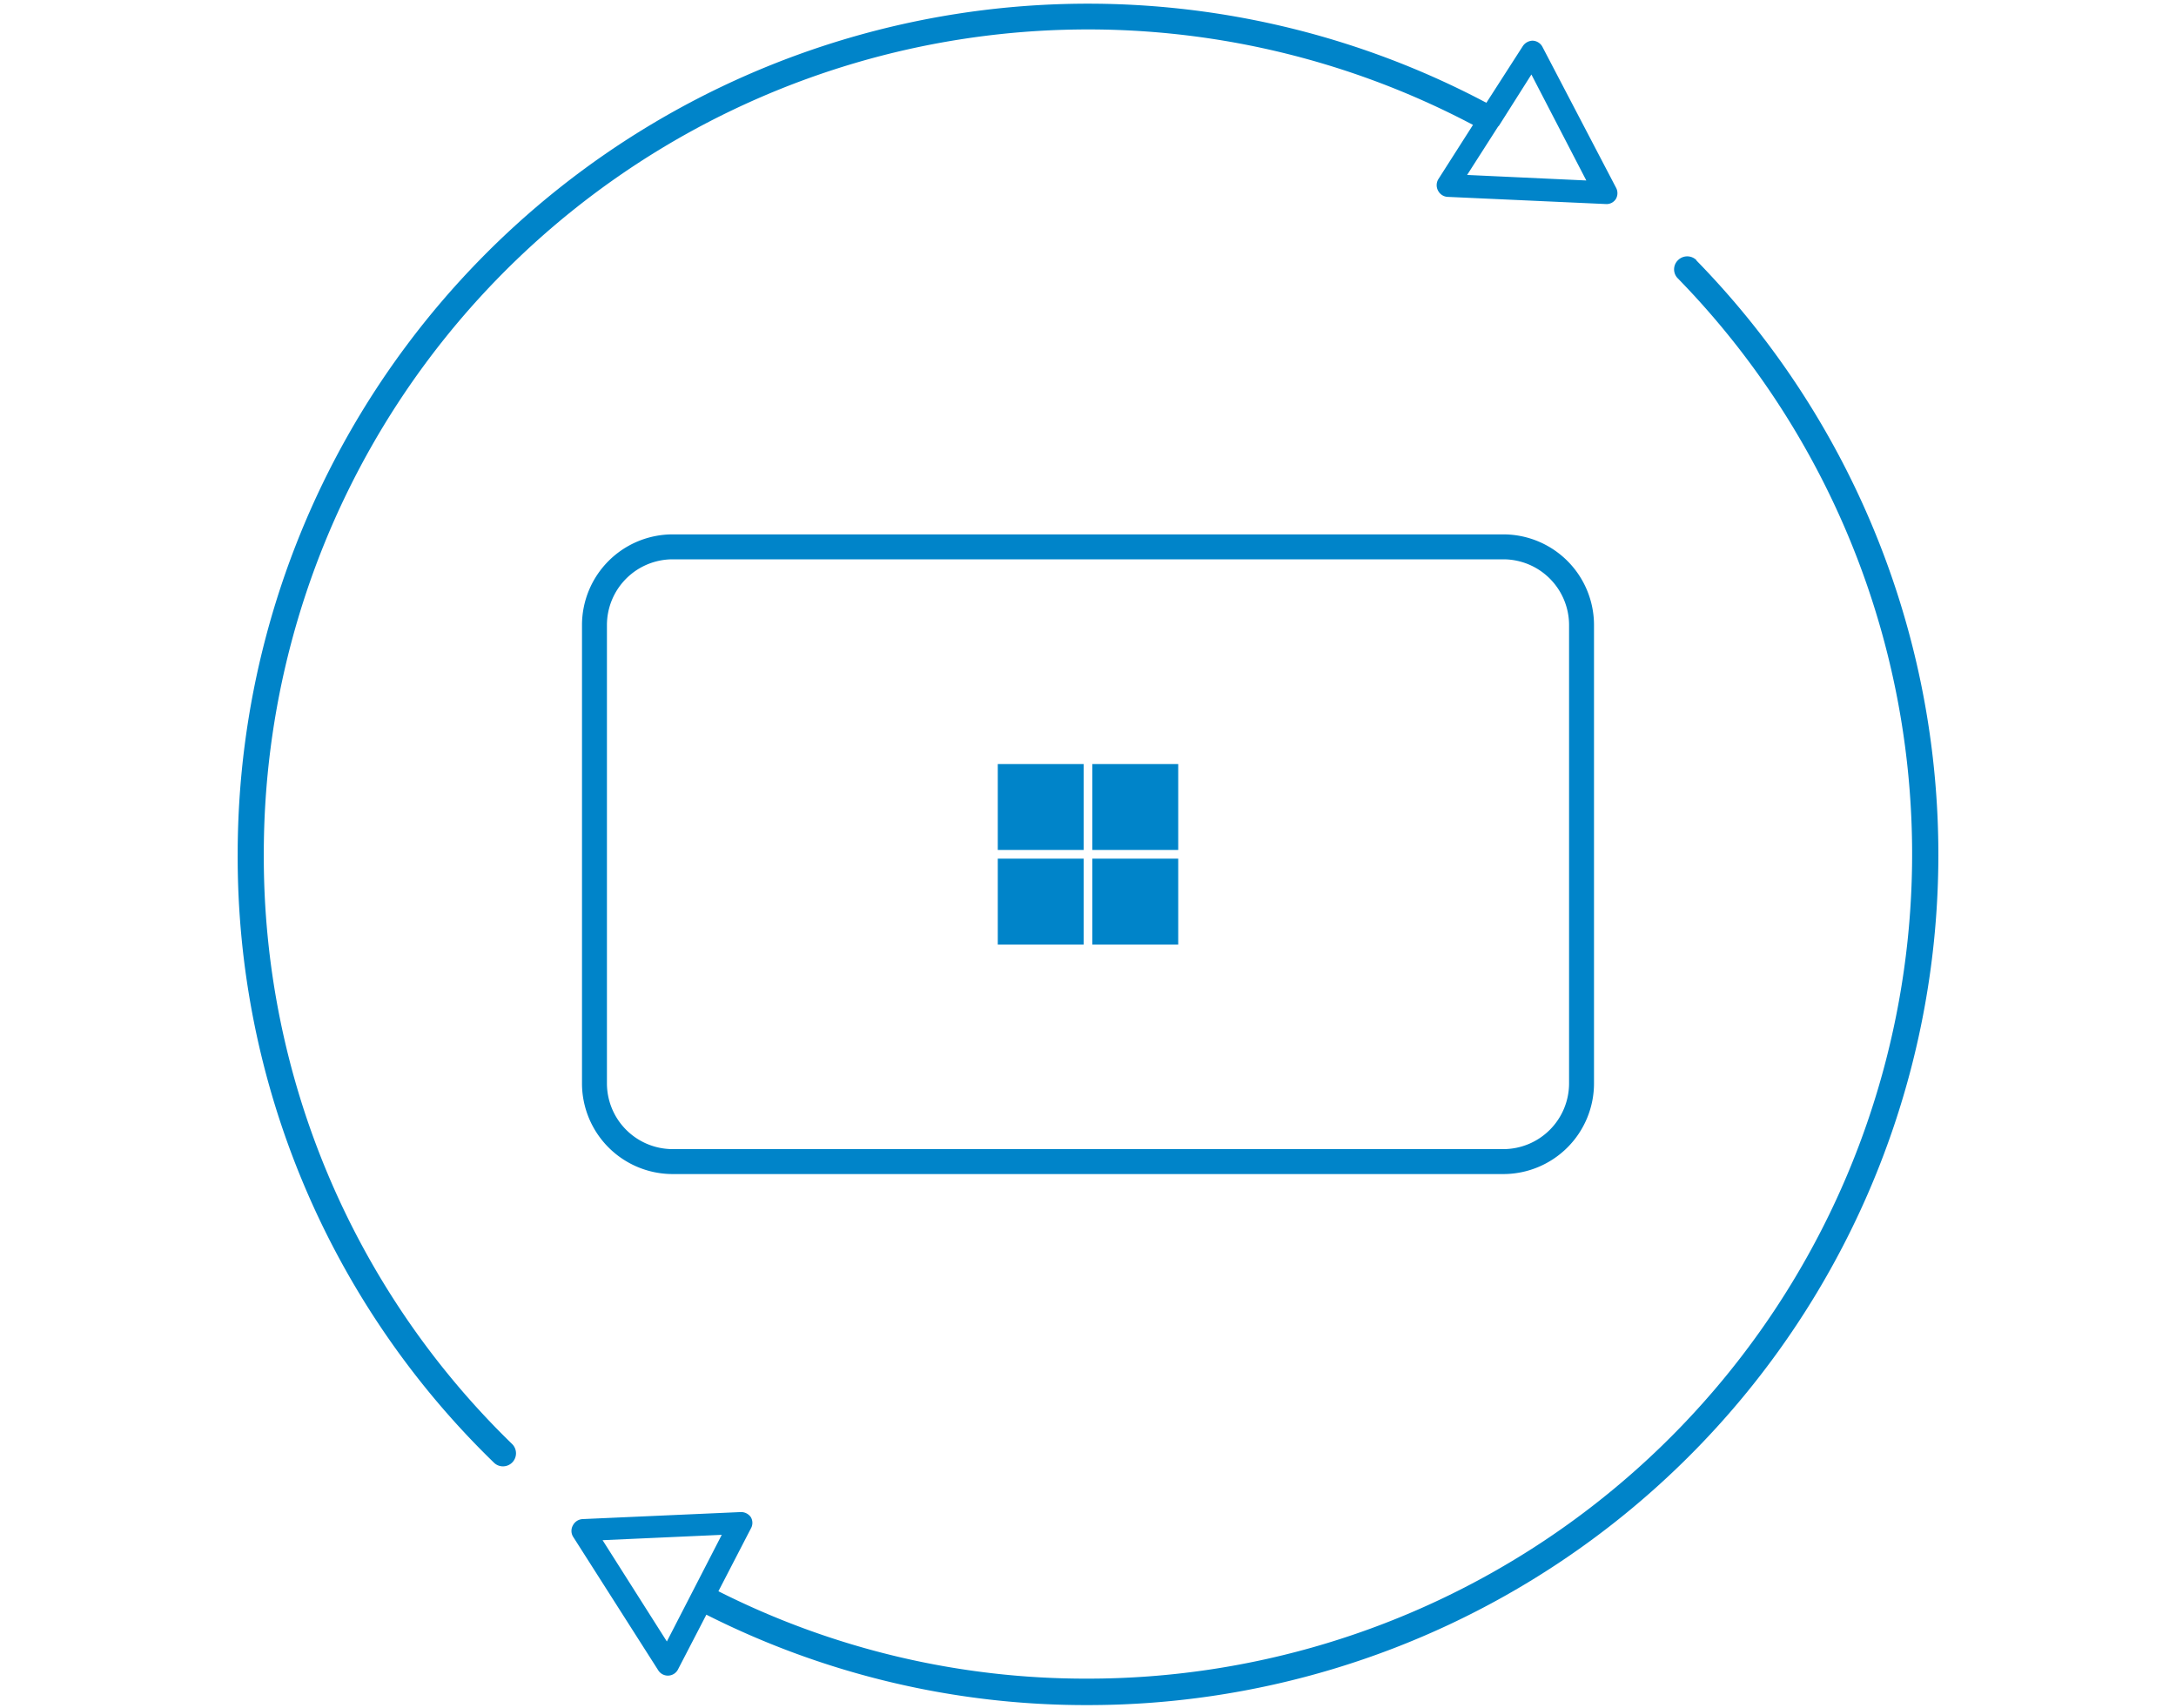 <svg xmlns="http://www.w3.org/2000/svg" width="130" height="102.05" viewBox="0 0 130 102.05">
  <defs>
    <style>
      .cls-1 {
        fill: #0084c9;
      }
    </style>
  </defs>
  <g id="Layer_1" data-name="Layer 1">
    <g>
      <rect class="cls-1" x="59.61" y="45.64" width="5.13" height="5.13"/>
      <rect class="cls-1" x="65.26" y="45.64" width="5.13" height="5.13"/>
      <rect class="cls-1" x="59.61" y="51.29" width="5.13" height="5.13"/>
      <rect class="cls-1" x="65.26" y="51.29" width="5.13" height="5.13"/>
      <path class="cls-1" d="M40.19,31.92a5.42,5.42,0,0,0-5.42,5.42V64.71a5.42,5.42,0,0,0,5.42,5.42H89.81a5.42,5.42,0,0,0,5.42-5.42V37.34a5.42,5.42,0,0,0-5.42-5.42Zm53.55,5.42V64.71a3.93,3.93,0,0,1-3.93,3.93H40.19a3.93,3.93,0,0,1-3.93-3.93V37.34a3.93,3.93,0,0,1,3.93-3.93H89.81A3.93,3.93,0,0,1,93.74,37.34Z"/>
      <path class="cls-1" d="M101.35,15.54a.78.78,0,0,0-1.1,0,.76.76,0,0,0,0,1.1A49.25,49.25,0,0,1,65,100.27a48.71,48.71,0,0,1-22.08-5.22l1.94-3.75a.67.67,0,0,0,0-.67.71.71,0,0,0-.6-.31l-9.46.42a.69.69,0,0,0-.57.37.67.67,0,0,0,0,.67l5.1,8a.68.68,0,0,0,1.17-.05l1.7-3.28a50.27,50.27,0,0,0,22.8,5.4,50.8,50.8,0,0,0,36.35-86.29ZM39.84,98.05,36,92l7.12-.32Z"/>
      <path class="cls-1" d="M15.76,51A49.24,49.24,0,0,1,88,7.46l-2.08,3.26a.69.69,0,0,0,0,.68.68.68,0,0,0,.57.36l9.49.43a.66.66,0,0,0,.56-.31.69.69,0,0,0,0-.68L92.15,2.8a.69.69,0,0,0-.6-.37.73.73,0,0,0-.57.32L88.8,6.14A50.8,50.8,0,0,0,14.2,51,50.38,50.38,0,0,0,29.51,87.37a.77.77,0,0,0,.54.22.78.78,0,0,0,.55-1.33A48.88,48.88,0,0,1,15.76,51ZM89.5,7.56a.35.35,0,0,0,.09-.11l1.9-3,3.28,6.33-7.12-.33Z"/>
    </g>
  </g>
</svg>
